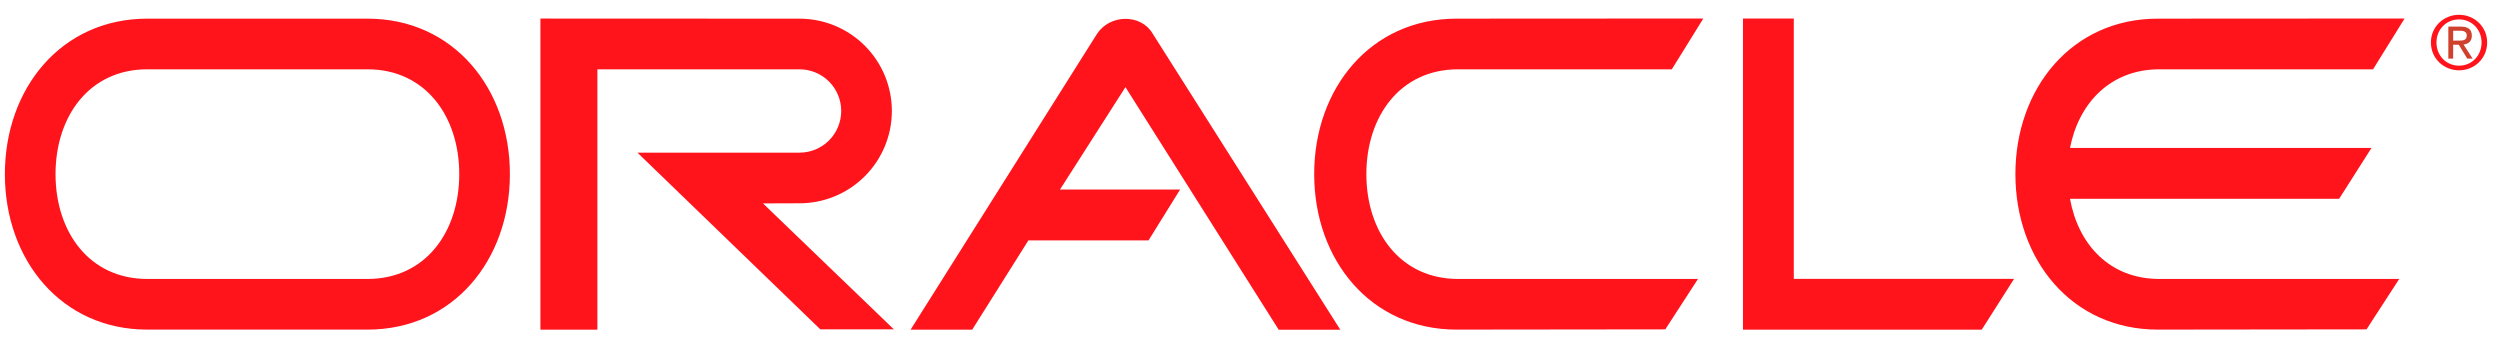 <svg width="141" height="19" viewBox="0 0 141 19" fill="none" xmlns="http://www.w3.org/2000/svg">
<path fill-rule="evenodd" clip-rule="evenodd" d="M101.17 1.047H98.304V18.594H111.769L113.594 15.728H101.17V1.047ZM61.867 1.916L51.356 18.595H54.831L58.002 13.557H64.778L66.558 10.691H59.783L63.475 4.914L72.118 18.596H75.593L64.995 1.872C64.343 0.786 62.605 0.786 61.867 1.916ZM82.237 3.909H94.29L96.067 1.044L82.149 1.052C77.306 1.052 74.12 4.978 74.12 9.82C74.12 14.664 77.307 18.59 82.149 18.59L93.923 18.576L95.766 15.733H82.236C78.972 15.733 77.063 13.086 77.063 9.82C77.063 6.556 78.972 3.909 82.237 3.909ZM20.728 1.052H8.306C3.463 1.052 0.275 4.978 0.275 9.821C0.275 14.664 3.463 18.59 8.306 18.59H20.728C25.57 18.59 28.758 14.664 28.758 9.821C28.758 4.978 25.57 1.052 20.728 1.052ZM20.728 15.733H8.306C5.041 15.733 3.132 13.086 3.132 9.821C3.132 6.556 5.041 3.909 8.306 3.909H20.728C23.993 3.909 25.902 6.556 25.902 9.821C25.902 13.086 23.993 15.733 20.728 15.733ZM121.787 3.909H133.84L135.619 1.044L121.7 1.052C116.856 1.052 113.669 4.978 113.669 9.82C113.669 14.664 116.857 18.59 121.7 18.59L133.473 18.576L135.316 15.733H121.786C118.999 15.733 117.215 13.806 116.748 11.211H131.928L133.752 8.344H116.748C117.245 5.803 119.039 3.909 121.787 3.909ZM45.095 11.465C46.475 11.465 47.8 10.917 48.776 9.94C49.752 8.964 50.301 7.64 50.301 6.259C50.301 4.879 49.752 3.554 48.776 2.578C47.8 1.602 46.475 1.053 45.095 1.053L30.479 1.047V18.594H33.693V3.91H45.095C45.718 3.91 46.316 4.157 46.756 4.598C47.197 5.038 47.444 5.636 47.444 6.259C47.444 6.882 47.197 7.48 46.756 7.921C46.316 8.361 45.718 8.609 45.095 8.609H35.952L46.266 18.575H50.415L43.032 11.472L45.095 11.465ZM138.693 0.834C137.831 0.834 137.103 1.497 137.103 2.396C137.103 3.303 137.831 3.966 138.693 3.966C139.547 3.966 140.275 3.303 140.275 2.396C140.275 1.496 139.546 0.834 138.693 0.834ZM138.693 3.704C137.977 3.704 137.417 3.149 137.417 2.395C137.417 1.653 137.977 1.094 138.693 1.094C139.401 1.094 139.96 1.654 139.96 2.395C139.96 3.149 139.401 3.704 138.693 3.704Z" fill="#FF141C"/>
<path fill-rule="evenodd" clip-rule="evenodd" d="M138.944 2.512C139.209 2.479 139.412 2.337 139.412 2.014C139.412 1.658 139.202 1.5 138.774 1.5H138.086V3.306H138.359V2.524H138.675L139.152 3.306H139.457L138.944 2.512ZM138.359 2.292V1.732H138.733C138.923 1.732 139.126 1.773 139.126 1.997C139.126 2.275 138.919 2.291 138.686 2.291L138.359 2.292Z" fill="#CF402D"/>
</svg>
